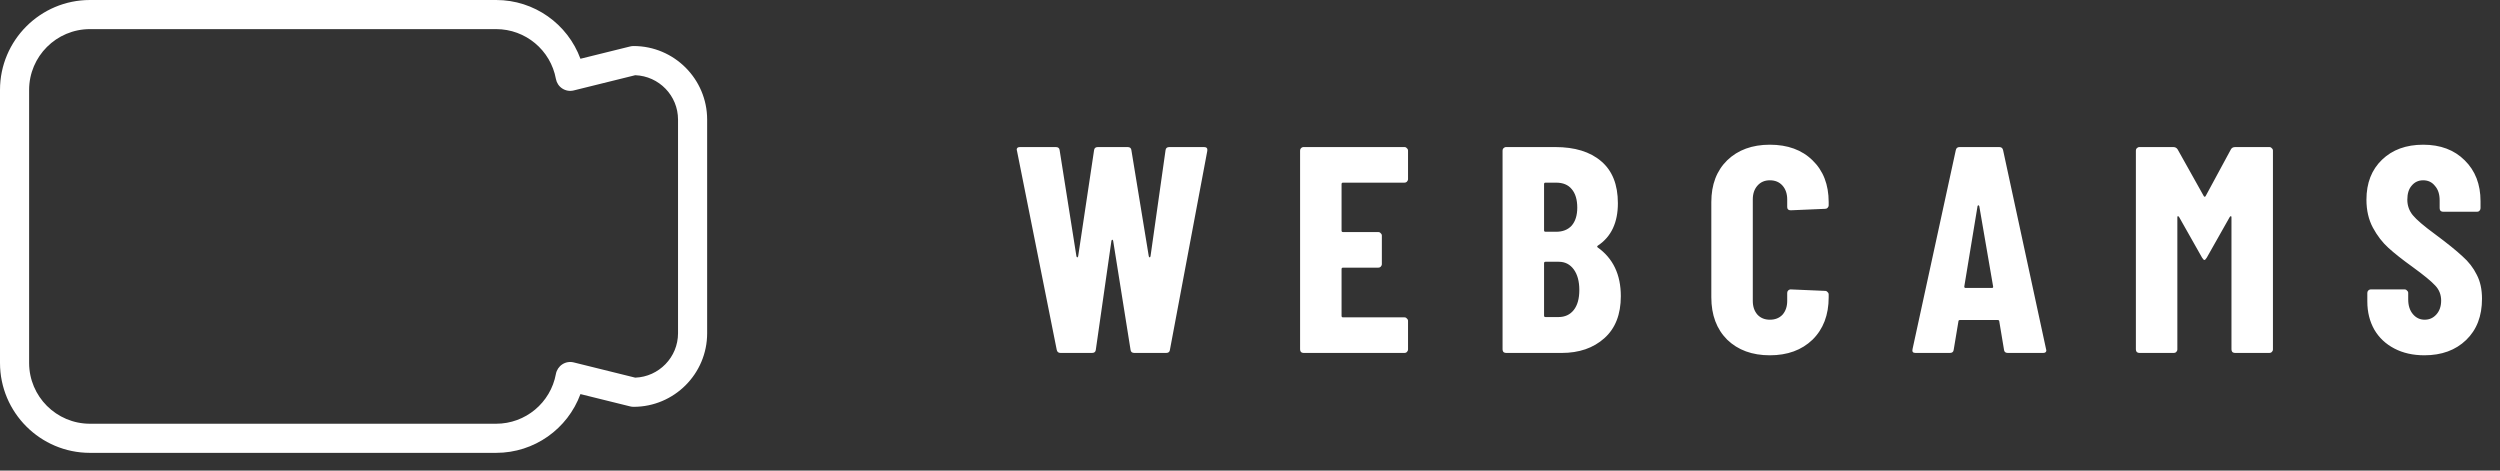 <svg xmlns="http://www.w3.org/2000/svg" width="85" height="16" viewBox="0 0 85 16" fill="none"><rect x="0" y="0" width="85" height="16" fill="#333333" stroke="none"/><path d="M36.058 12C35.985 12 35.941 11.963 35.928 11.89L34.578 5.13L34.568 5.09C34.568 5.03 34.605 5 34.678 5H35.898C35.978 5 36.022 5.037 36.028 5.11L36.598 8.71C36.605 8.737 36.615 8.75 36.628 8.75C36.642 8.75 36.651 8.737 36.658 8.71L37.198 5.11C37.205 5.037 37.248 5 37.328 5H38.338C38.418 5 38.462 5.037 38.468 5.11L39.058 8.71C39.065 8.737 39.075 8.75 39.088 8.75C39.102 8.75 39.111 8.737 39.118 8.71L39.628 5.11C39.635 5.037 39.678 5 39.758 5H40.938C41.025 5 41.062 5.043 41.048 5.13L39.778 11.89C39.772 11.963 39.728 12 39.648 12H38.568C38.488 12 38.445 11.963 38.438 11.89L37.848 8.19C37.842 8.163 37.831 8.15 37.818 8.15C37.805 8.15 37.795 8.163 37.788 8.19L37.258 11.89C37.252 11.963 37.208 12 37.128 12H36.058ZM47.873 6.09C47.873 6.123 47.859 6.153 47.833 6.18C47.813 6.2 47.786 6.21 47.753 6.21H45.663C45.629 6.21 45.613 6.227 45.613 6.26V7.84C45.613 7.873 45.629 7.89 45.663 7.89H46.863C46.896 7.89 46.923 7.903 46.943 7.93C46.969 7.95 46.983 7.977 46.983 8.01V8.98C46.983 9.013 46.969 9.043 46.943 9.07C46.923 9.09 46.896 9.1 46.863 9.1H45.663C45.629 9.1 45.613 9.117 45.613 9.15V10.74C45.613 10.773 45.629 10.79 45.663 10.79H47.753C47.786 10.79 47.813 10.803 47.833 10.83C47.859 10.85 47.873 10.877 47.873 10.91V11.88C47.873 11.913 47.859 11.943 47.833 11.97C47.813 11.99 47.786 12 47.753 12H44.323C44.289 12 44.259 11.99 44.233 11.97C44.213 11.943 44.203 11.913 44.203 11.88V5.12C44.203 5.087 44.213 5.06 44.233 5.04C44.259 5.013 44.289 5 44.323 5H47.753C47.786 5 47.813 5.013 47.833 5.04C47.859 5.06 47.873 5.087 47.873 5.12V6.09ZM55.108 10.07C55.108 10.69 54.921 11.167 54.547 11.5C54.174 11.833 53.691 12 53.097 12H51.208C51.174 12 51.144 11.99 51.117 11.97C51.097 11.943 51.087 11.913 51.087 11.88V5.12C51.087 5.087 51.097 5.06 51.117 5.04C51.144 5.013 51.174 5 51.208 5H52.877C53.544 5 54.064 5.16 54.438 5.48C54.818 5.8 55.008 6.277 55.008 6.91C55.008 7.57 54.781 8.05 54.328 8.35C54.301 8.37 54.297 8.39 54.318 8.41C54.844 8.783 55.108 9.337 55.108 10.07ZM52.547 6.21C52.514 6.21 52.498 6.227 52.498 6.26V7.83C52.498 7.863 52.514 7.88 52.547 7.88H52.907C53.134 7.88 53.311 7.81 53.438 7.67C53.564 7.523 53.627 7.32 53.627 7.06C53.627 6.787 53.564 6.577 53.438 6.43C53.318 6.283 53.141 6.21 52.907 6.21H52.547ZM52.987 10.78C53.208 10.78 53.381 10.7 53.508 10.54C53.634 10.38 53.697 10.153 53.697 9.86C53.697 9.567 53.634 9.333 53.508 9.16C53.381 8.987 53.211 8.9 52.998 8.9H52.547C52.514 8.9 52.498 8.917 52.498 8.95V10.73C52.498 10.763 52.514 10.78 52.547 10.78H52.987ZM60.175 12.08C59.575 12.08 59.091 11.903 58.725 11.55C58.365 11.19 58.185 10.71 58.185 10.11V6.87C58.185 6.277 58.365 5.803 58.725 5.45C59.091 5.097 59.575 4.92 60.175 4.92C60.781 4.92 61.265 5.097 61.625 5.45C61.991 5.803 62.175 6.277 62.175 6.87V6.98C62.175 7.013 62.161 7.043 62.135 7.07C62.115 7.09 62.088 7.1 62.055 7.1L60.885 7.15C60.805 7.15 60.765 7.113 60.765 7.04V6.78C60.765 6.587 60.711 6.43 60.605 6.31C60.498 6.19 60.355 6.13 60.175 6.13C60.001 6.13 59.861 6.19 59.755 6.31C59.648 6.43 59.595 6.587 59.595 6.78V10.23C59.595 10.423 59.648 10.58 59.755 10.7C59.861 10.813 60.001 10.87 60.175 10.87C60.355 10.87 60.498 10.813 60.605 10.7C60.711 10.58 60.765 10.423 60.765 10.23V9.96C60.765 9.927 60.775 9.9 60.795 9.88C60.821 9.853 60.851 9.84 60.885 9.84L62.055 9.89C62.088 9.89 62.115 9.903 62.135 9.93C62.161 9.95 62.175 9.977 62.175 10.01V10.11C62.175 10.71 61.991 11.19 61.625 11.55C61.258 11.903 60.775 12.08 60.175 12.08ZM68.266 12C68.186 12 68.142 11.963 68.136 11.89L67.976 10.93C67.976 10.897 67.956 10.88 67.916 10.88H66.646C66.606 10.88 66.586 10.897 66.586 10.93L66.426 11.89C66.419 11.963 66.376 12 66.296 12H65.126C65.039 12 65.006 11.957 65.026 11.87L66.496 5.11C66.509 5.037 66.552 5 66.626 5H67.976C68.049 5 68.092 5.037 68.106 5.11L69.566 11.87L69.576 11.91C69.576 11.97 69.539 12 69.466 12H68.266ZM66.786 9.74C66.786 9.773 66.799 9.79 66.826 9.79H67.726C67.759 9.79 67.772 9.773 67.766 9.74L67.296 7.01C67.289 6.99 67.279 6.98 67.266 6.98C67.252 6.98 67.242 6.99 67.236 7.01L66.786 9.74ZM75.85 5.08C75.877 5.027 75.927 5 76 5H77.16C77.193 5 77.22 5.013 77.24 5.04C77.267 5.06 77.28 5.087 77.28 5.12V11.88C77.28 11.913 77.267 11.943 77.24 11.97C77.22 11.99 77.193 12 77.16 12H75.99C75.957 12 75.927 11.99 75.9 11.97C75.88 11.943 75.87 11.913 75.87 11.88V7.39C75.87 7.363 75.863 7.35 75.85 7.35C75.837 7.35 75.823 7.36 75.81 7.38L75.03 8.76C74.997 8.813 74.97 8.84 74.95 8.84C74.93 8.84 74.903 8.813 74.87 8.76L74.09 7.38C74.077 7.36 74.063 7.35 74.05 7.35C74.037 7.35 74.03 7.363 74.03 7.39V11.88C74.03 11.913 74.017 11.943 73.99 11.97C73.97 11.99 73.943 12 73.91 12H72.74C72.707 12 72.677 11.99 72.65 11.97C72.63 11.943 72.62 11.913 72.62 11.88V5.12C72.62 5.087 72.63 5.06 72.65 5.04C72.677 5.013 72.707 5 72.74 5H73.89C73.957 5 74.007 5.027 74.04 5.08L74.93 6.67C74.95 6.697 74.97 6.697 74.99 6.67L75.85 5.08ZM82.428 12.08C82.042 12.08 81.702 12.003 81.409 11.85C81.115 11.697 80.888 11.483 80.728 11.21C80.569 10.93 80.489 10.61 80.489 10.25V9.96C80.489 9.927 80.499 9.9 80.519 9.88C80.545 9.853 80.575 9.84 80.609 9.84H81.758C81.792 9.84 81.819 9.853 81.838 9.88C81.865 9.9 81.879 9.927 81.879 9.96V10.18C81.879 10.387 81.932 10.553 82.038 10.68C82.145 10.807 82.278 10.87 82.439 10.87C82.599 10.87 82.732 10.81 82.838 10.69C82.945 10.57 82.999 10.413 82.999 10.22C82.999 10.02 82.932 9.85 82.799 9.71C82.665 9.563 82.405 9.35 82.019 9.07C81.685 8.83 81.415 8.617 81.209 8.43C81.002 8.243 80.825 8.013 80.678 7.74C80.532 7.467 80.459 7.15 80.459 6.79C80.459 6.223 80.635 5.77 80.989 5.43C81.342 5.09 81.808 4.92 82.388 4.92C82.975 4.92 83.445 5.097 83.799 5.45C84.159 5.803 84.338 6.267 84.338 6.84V7.08C84.338 7.113 84.325 7.143 84.299 7.17C84.278 7.19 84.252 7.2 84.219 7.2H83.069C83.035 7.2 83.005 7.19 82.978 7.17C82.959 7.143 82.948 7.113 82.948 7.08V6.81C82.948 6.603 82.895 6.44 82.788 6.32C82.689 6.193 82.555 6.13 82.388 6.13C82.228 6.13 82.099 6.19 81.999 6.31C81.898 6.423 81.849 6.583 81.849 6.79C81.849 6.99 81.912 7.167 82.038 7.32C82.165 7.473 82.415 7.687 82.788 7.96C83.202 8.267 83.512 8.517 83.719 8.71C83.932 8.897 84.095 9.107 84.209 9.34C84.329 9.567 84.388 9.84 84.388 10.16C84.388 10.747 84.209 11.213 83.849 11.56C83.489 11.907 83.015 12.08 82.428 12.08Z" fill="white"></path><path d="M16.869 15.397H3.058C1.372 15.397 0 14.026 0 12.339V3.057C0 1.371 1.371 0 3.058 0H16.869C18.167 0 19.3 0.815 19.735 1.998L21.423 1.58C21.463 1.57 21.502 1.565 21.542 1.565C22.921 1.565 24.043 2.687 24.043 4.066V11.331C24.043 12.71 22.921 13.832 21.542 13.832C21.502 13.832 21.463 13.827 21.423 13.817L19.735 13.399C19.3 14.582 18.167 15.397 16.869 15.397ZM3.058 0.99C1.918 0.99 0.99 1.917 0.99 3.057V12.339C0.99 13.479 1.917 14.407 3.058 14.407H16.869C17.866 14.407 18.721 13.695 18.901 12.713C18.926 12.58 19.005 12.461 19.119 12.387C19.234 12.312 19.374 12.289 19.506 12.322L21.598 12.84C22.404 12.811 23.053 12.144 23.053 11.331V4.066C23.053 3.251 22.406 2.587 21.598 2.557L19.506 3.075C19.374 3.108 19.234 3.085 19.119 3.01C19.003 2.936 18.926 2.817 18.901 2.684C18.721 1.702 17.866 0.99 16.869 0.99H3.058Z" fill="white"></path></svg>